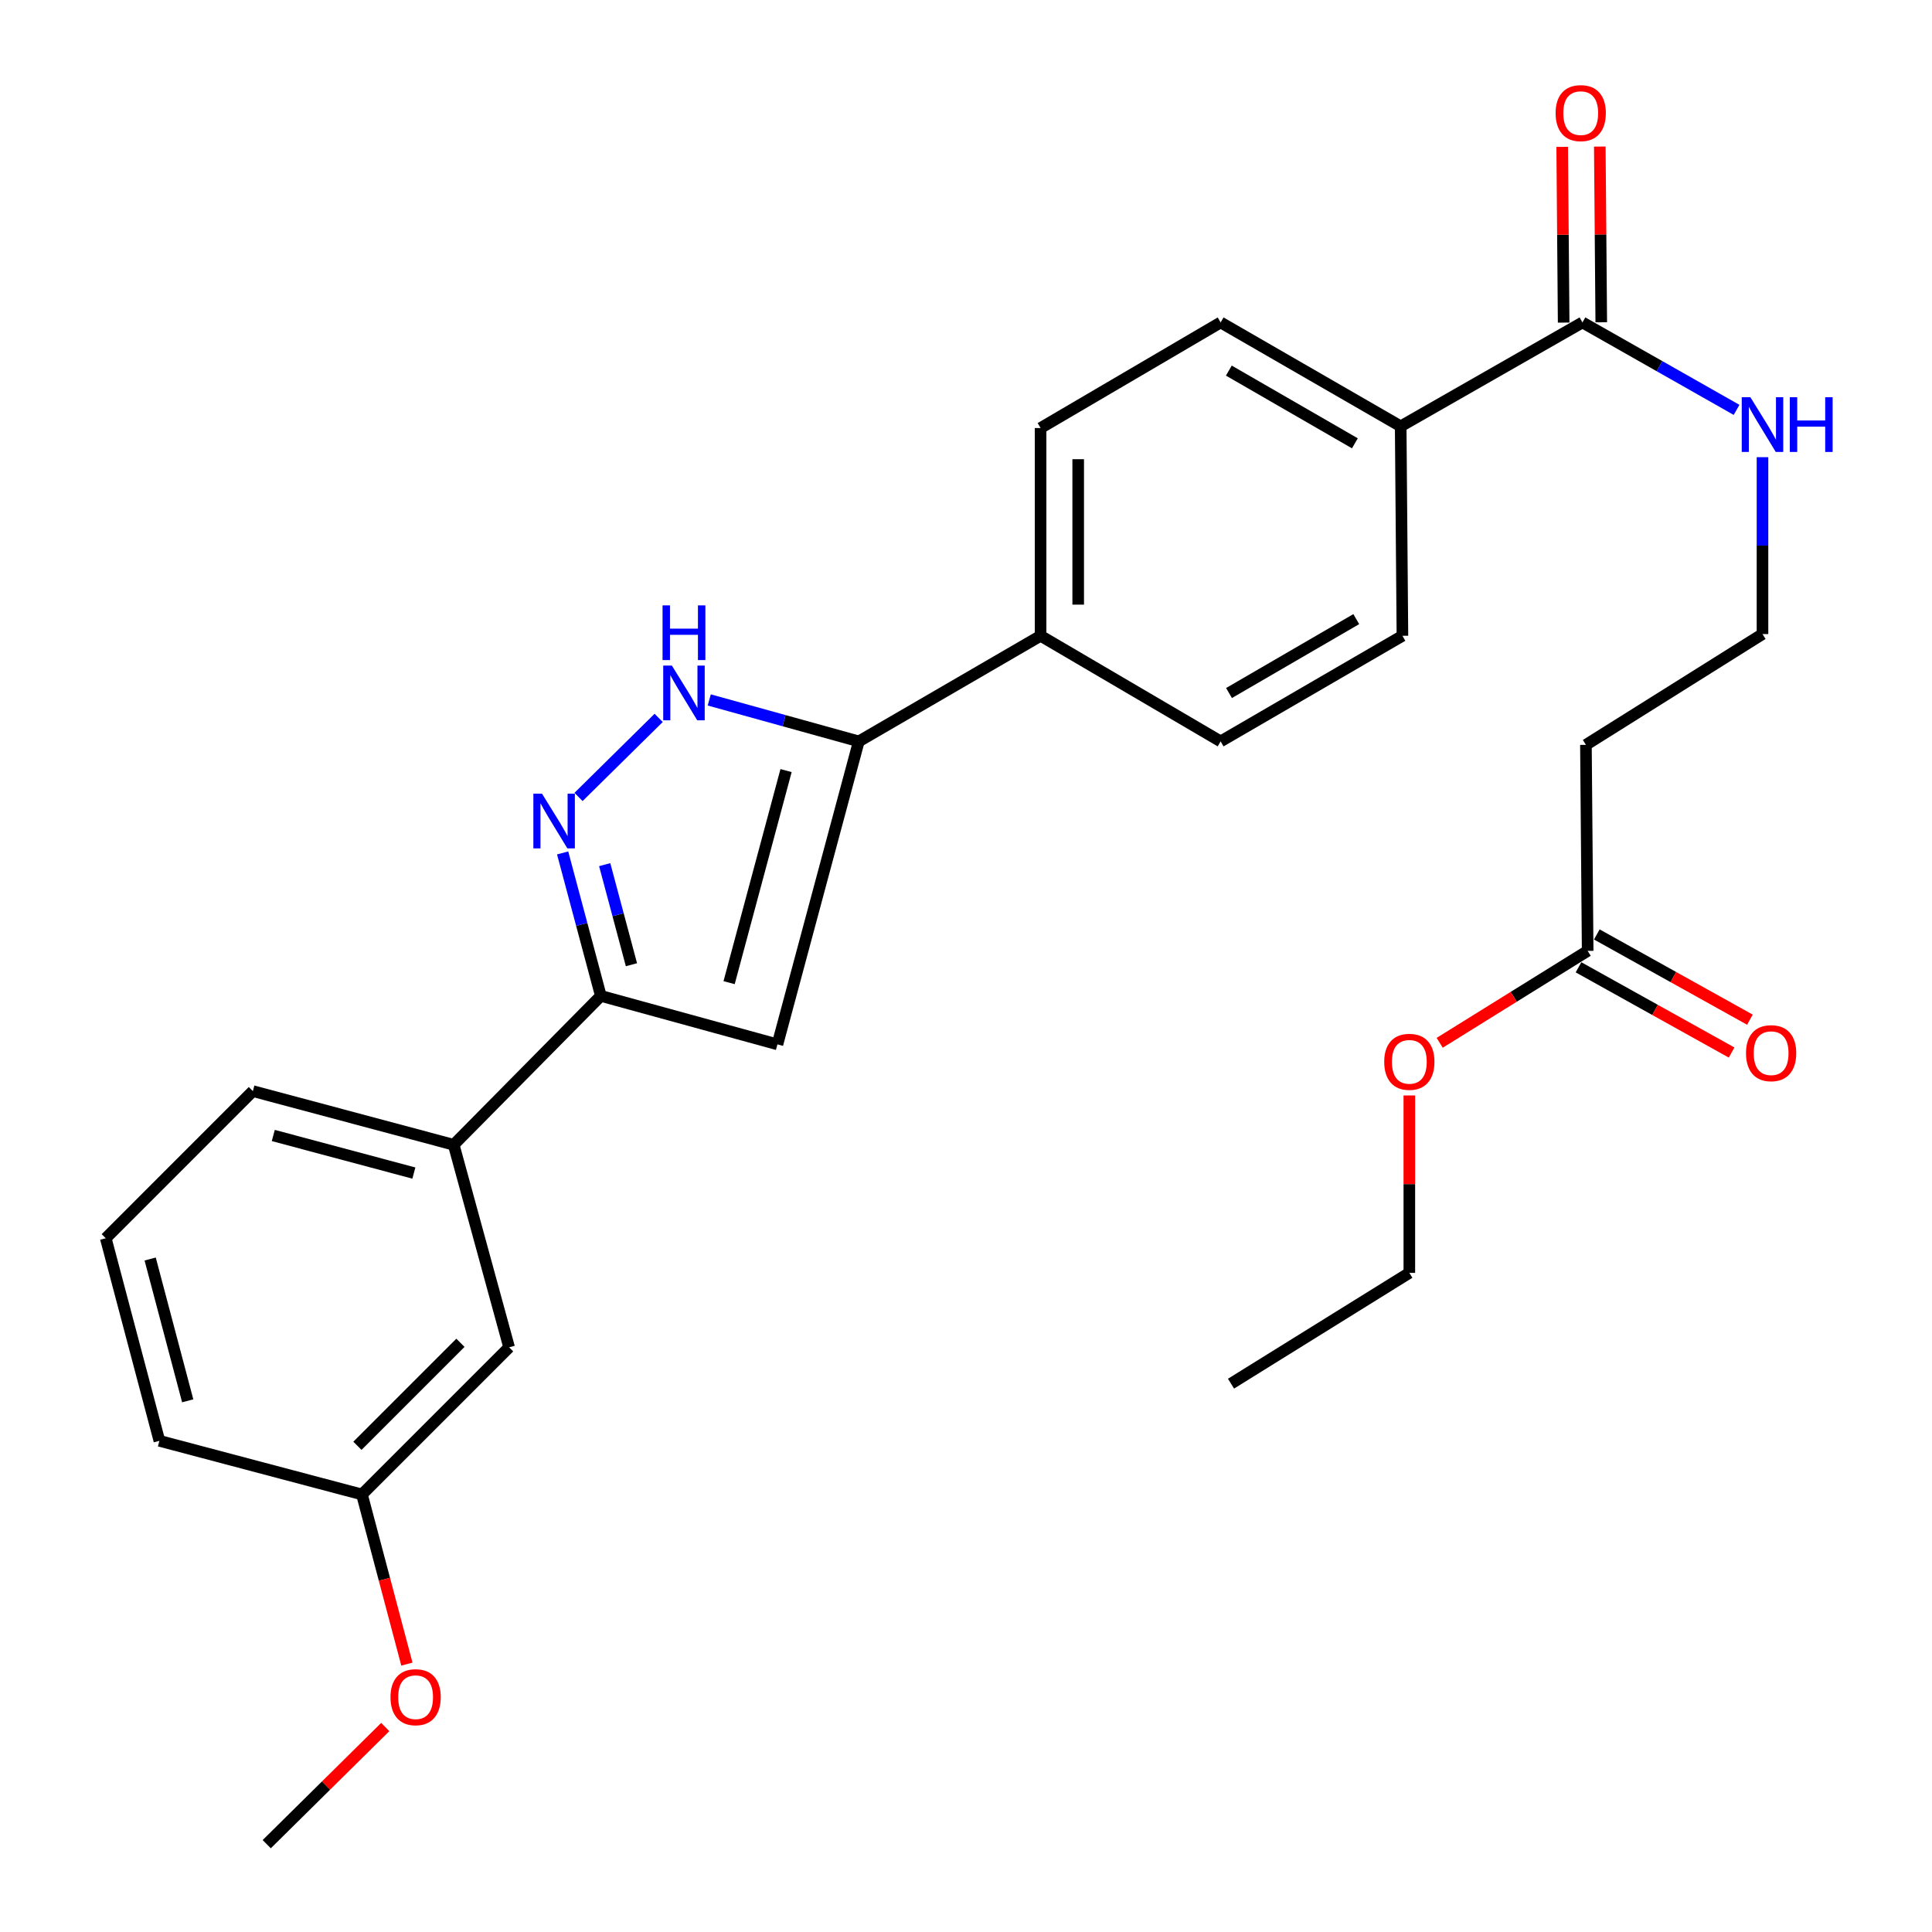 <?xml version='1.0' encoding='iso-8859-1'?>
<svg version='1.1' baseProfile='full'
              xmlns='http://www.w3.org/2000/svg'
                      xmlns:rdkit='http://www.rdkit.org/xml'
                      xmlns:xlink='http://www.w3.org/1999/xlink'
                  xml:space='preserve'
width='1000px' height='1000px' viewBox='0 0 1000 1000'>
<!-- END OF HEADER -->
<rect style='opacity:1.0;fill:#FFFFFF;stroke:none' width='1000' height='1000' x='0' y='0'> </rect>
<path class='bond-0' d='M 538.608,221.55 L 538.608,329.088' style='fill:none;fill-rule:evenodd;stroke:#000000;stroke-width:6px;stroke-linecap:butt;stroke-linejoin:miter;stroke-opacity:1' />
<path class='bond-0' d='M 558.074,237.681 L 558.074,312.957' style='fill:none;fill-rule:evenodd;stroke:#000000;stroke-width:6px;stroke-linecap:butt;stroke-linejoin:miter;stroke-opacity:1' />
<path class='bond-1' d='M 538.608,221.55 L 631.795,166.895' style='fill:none;fill-rule:evenodd;stroke:#000000;stroke-width:6px;stroke-linecap:butt;stroke-linejoin:miter;stroke-opacity:1' />
<path class='bond-2' d='M 538.608,329.088 L 631.795,383.744' style='fill:none;fill-rule:evenodd;stroke:#000000;stroke-width:6px;stroke-linecap:butt;stroke-linejoin:miter;stroke-opacity:1' />
<path class='bond-3' d='M 538.608,329.088 L 444.512,383.744' style='fill:none;fill-rule:evenodd;stroke:#000000;stroke-width:6px;stroke-linecap:butt;stroke-linejoin:miter;stroke-opacity:1' />
<path class='bond-4' d='M 631.795,383.744 L 725.89,329.088' style='fill:none;fill-rule:evenodd;stroke:#000000;stroke-width:6px;stroke-linecap:butt;stroke-linejoin:miter;stroke-opacity:1' />
<path class='bond-4' d='M 636.132,358.713 L 701.999,320.454' style='fill:none;fill-rule:evenodd;stroke:#000000;stroke-width:6px;stroke-linecap:butt;stroke-linejoin:miter;stroke-opacity:1' />
<path class='bond-5' d='M 725.89,329.088 L 724.993,220.663' style='fill:none;fill-rule:evenodd;stroke:#000000;stroke-width:6px;stroke-linecap:butt;stroke-linejoin:miter;stroke-opacity:1' />
<path class='bond-6' d='M 724.993,220.663 L 631.795,166.895' style='fill:none;fill-rule:evenodd;stroke:#000000;stroke-width:6px;stroke-linecap:butt;stroke-linejoin:miter;stroke-opacity:1' />
<path class='bond-6' d='M 701.285,229.459 L 636.047,191.821' style='fill:none;fill-rule:evenodd;stroke:#000000;stroke-width:6px;stroke-linecap:butt;stroke-linejoin:miter;stroke-opacity:1' />
<path class='bond-7' d='M 724.993,220.663 L 819.077,166.895' style='fill:none;fill-rule:evenodd;stroke:#000000;stroke-width:6px;stroke-linecap:butt;stroke-linejoin:miter;stroke-opacity:1' />
<path class='bond-8' d='M 828.81,166.814 L 828.433,121.337' style='fill:none;fill-rule:evenodd;stroke:#000000;stroke-width:6px;stroke-linecap:butt;stroke-linejoin:miter;stroke-opacity:1' />
<path class='bond-8' d='M 828.433,121.337 L 828.057,75.86' style='fill:none;fill-rule:evenodd;stroke:#FF0000;stroke-width:6px;stroke-linecap:butt;stroke-linejoin:miter;stroke-opacity:1' />
<path class='bond-8' d='M 809.345,166.975 L 808.968,121.498' style='fill:none;fill-rule:evenodd;stroke:#000000;stroke-width:6px;stroke-linecap:butt;stroke-linejoin:miter;stroke-opacity:1' />
<path class='bond-8' d='M 808.968,121.498 L 808.592,76.021' style='fill:none;fill-rule:evenodd;stroke:#FF0000;stroke-width:6px;stroke-linecap:butt;stroke-linejoin:miter;stroke-opacity:1' />
<path class='bond-9' d='M 819.077,166.895 L 858.962,189.524' style='fill:none;fill-rule:evenodd;stroke:#000000;stroke-width:6px;stroke-linecap:butt;stroke-linejoin:miter;stroke-opacity:1' />
<path class='bond-9' d='M 858.962,189.524 L 898.846,212.153' style='fill:none;fill-rule:evenodd;stroke:#0000FF;stroke-width:6px;stroke-linecap:butt;stroke-linejoin:miter;stroke-opacity:1' />
<path class='bond-10' d='M 912.264,236.636 L 912.264,282.413' style='fill:none;fill-rule:evenodd;stroke:#0000FF;stroke-width:6px;stroke-linecap:butt;stroke-linejoin:miter;stroke-opacity:1' />
<path class='bond-10' d='M 912.264,282.413 L 912.264,328.19' style='fill:none;fill-rule:evenodd;stroke:#000000;stroke-width:6px;stroke-linecap:butt;stroke-linejoin:miter;stroke-opacity:1' />
<path class='bond-11' d='M 54.742,640.919 L 82.503,745.764' style='fill:none;fill-rule:evenodd;stroke:#000000;stroke-width:6px;stroke-linecap:butt;stroke-linejoin:miter;stroke-opacity:1' />
<path class='bond-11' d='M 77.724,651.663 L 97.156,725.055' style='fill:none;fill-rule:evenodd;stroke:#000000;stroke-width:6px;stroke-linecap:butt;stroke-linejoin:miter;stroke-opacity:1' />
<path class='bond-12' d='M 54.742,640.919 L 130.886,564.754' style='fill:none;fill-rule:evenodd;stroke:#000000;stroke-width:6px;stroke-linecap:butt;stroke-linejoin:miter;stroke-opacity:1' />
<path class='bond-13' d='M 82.503,745.764 L 187.348,773.535' style='fill:none;fill-rule:evenodd;stroke:#000000;stroke-width:6px;stroke-linecap:butt;stroke-linejoin:miter;stroke-opacity:1' />
<path class='bond-14' d='M 187.348,773.535 L 263.513,697.37' style='fill:none;fill-rule:evenodd;stroke:#000000;stroke-width:6px;stroke-linecap:butt;stroke-linejoin:miter;stroke-opacity:1' />
<path class='bond-14' d='M 185.008,748.346 L 238.324,695.03' style='fill:none;fill-rule:evenodd;stroke:#000000;stroke-width:6px;stroke-linecap:butt;stroke-linejoin:miter;stroke-opacity:1' />
<path class='bond-15' d='M 187.348,773.535 L 198.977,817.442' style='fill:none;fill-rule:evenodd;stroke:#000000;stroke-width:6px;stroke-linecap:butt;stroke-linejoin:miter;stroke-opacity:1' />
<path class='bond-15' d='M 198.977,817.442 L 210.607,861.349' style='fill:none;fill-rule:evenodd;stroke:#FF0000;stroke-width:6px;stroke-linecap:butt;stroke-linejoin:miter;stroke-opacity:1' />
<path class='bond-16' d='M 263.513,697.37 L 234.833,592.536' style='fill:none;fill-rule:evenodd;stroke:#000000;stroke-width:6px;stroke-linecap:butt;stroke-linejoin:miter;stroke-opacity:1' />
<path class='bond-17' d='M 234.833,592.536 L 130.886,564.754' style='fill:none;fill-rule:evenodd;stroke:#000000;stroke-width:6px;stroke-linecap:butt;stroke-linejoin:miter;stroke-opacity:1' />
<path class='bond-17' d='M 214.215,607.174 L 141.452,587.727' style='fill:none;fill-rule:evenodd;stroke:#000000;stroke-width:6px;stroke-linecap:butt;stroke-linejoin:miter;stroke-opacity:1' />
<path class='bond-18' d='M 234.833,592.536 L 310.999,515.473' style='fill:none;fill-rule:evenodd;stroke:#000000;stroke-width:6px;stroke-linecap:butt;stroke-linejoin:miter;stroke-opacity:1' />
<path class='bond-19' d='M 310.999,515.473 L 402.401,540.562' style='fill:none;fill-rule:evenodd;stroke:#000000;stroke-width:6px;stroke-linecap:butt;stroke-linejoin:miter;stroke-opacity:1' />
<path class='bond-20' d='M 310.999,515.473 L 301.108,478.471' style='fill:none;fill-rule:evenodd;stroke:#000000;stroke-width:6px;stroke-linecap:butt;stroke-linejoin:miter;stroke-opacity:1' />
<path class='bond-20' d='M 301.108,478.471 L 291.218,441.47' style='fill:none;fill-rule:evenodd;stroke:#0000FF;stroke-width:6px;stroke-linecap:butt;stroke-linejoin:miter;stroke-opacity:1' />
<path class='bond-20' d='M 326.837,499.346 L 319.914,473.445' style='fill:none;fill-rule:evenodd;stroke:#000000;stroke-width:6px;stroke-linecap:butt;stroke-linejoin:miter;stroke-opacity:1' />
<path class='bond-20' d='M 319.914,473.445 L 312.991,447.544' style='fill:none;fill-rule:evenodd;stroke:#0000FF;stroke-width:6px;stroke-linecap:butt;stroke-linejoin:miter;stroke-opacity:1' />
<path class='bond-21' d='M 402.401,540.562 L 444.512,383.744' style='fill:none;fill-rule:evenodd;stroke:#000000;stroke-width:6px;stroke-linecap:butt;stroke-linejoin:miter;stroke-opacity:1' />
<path class='bond-21' d='M 377.385,508.625 L 406.863,398.852' style='fill:none;fill-rule:evenodd;stroke:#000000;stroke-width:6px;stroke-linecap:butt;stroke-linejoin:miter;stroke-opacity:1' />
<path class='bond-22' d='M 444.512,383.744 L 405.809,373.013' style='fill:none;fill-rule:evenodd;stroke:#000000;stroke-width:6px;stroke-linecap:butt;stroke-linejoin:miter;stroke-opacity:1' />
<path class='bond-22' d='M 405.809,373.013 L 367.106,362.283' style='fill:none;fill-rule:evenodd;stroke:#0000FF;stroke-width:6px;stroke-linecap:butt;stroke-linejoin:miter;stroke-opacity:1' />
<path class='bond-23' d='M 340.918,371.58 L 299.447,412.496' style='fill:none;fill-rule:evenodd;stroke:#0000FF;stroke-width:6px;stroke-linecap:butt;stroke-linejoin:miter;stroke-opacity:1' />
<path class='bond-24' d='M 199.41,893.906 L 168.733,924.226' style='fill:none;fill-rule:evenodd;stroke:#FF0000;stroke-width:6px;stroke-linecap:butt;stroke-linejoin:miter;stroke-opacity:1' />
<path class='bond-24' d='M 168.733,924.226 L 138.056,954.545' style='fill:none;fill-rule:evenodd;stroke:#000000;stroke-width:6px;stroke-linecap:butt;stroke-linejoin:miter;stroke-opacity:1' />
<path class='bond-25' d='M 821.77,492.168 L 820.873,385.539' style='fill:none;fill-rule:evenodd;stroke:#000000;stroke-width:6px;stroke-linecap:butt;stroke-linejoin:miter;stroke-opacity:1' />
<path class='bond-26' d='M 821.77,492.168 L 783.478,515.96' style='fill:none;fill-rule:evenodd;stroke:#000000;stroke-width:6px;stroke-linecap:butt;stroke-linejoin:miter;stroke-opacity:1' />
<path class='bond-26' d='M 783.478,515.96 L 745.186,539.751' style='fill:none;fill-rule:evenodd;stroke:#FF0000;stroke-width:6px;stroke-linecap:butt;stroke-linejoin:miter;stroke-opacity:1' />
<path class='bond-27' d='M 817.036,500.672 L 856.657,522.732' style='fill:none;fill-rule:evenodd;stroke:#000000;stroke-width:6px;stroke-linecap:butt;stroke-linejoin:miter;stroke-opacity:1' />
<path class='bond-27' d='M 856.657,522.732 L 896.279,544.792' style='fill:none;fill-rule:evenodd;stroke:#FF0000;stroke-width:6px;stroke-linecap:butt;stroke-linejoin:miter;stroke-opacity:1' />
<path class='bond-27' d='M 826.505,483.664 L 866.126,505.724' style='fill:none;fill-rule:evenodd;stroke:#000000;stroke-width:6px;stroke-linecap:butt;stroke-linejoin:miter;stroke-opacity:1' />
<path class='bond-27' d='M 866.126,505.724 L 905.748,527.785' style='fill:none;fill-rule:evenodd;stroke:#FF0000;stroke-width:6px;stroke-linecap:butt;stroke-linejoin:miter;stroke-opacity:1' />
<path class='bond-28' d='M 820.873,385.539 L 912.264,328.19' style='fill:none;fill-rule:evenodd;stroke:#000000;stroke-width:6px;stroke-linecap:butt;stroke-linejoin:miter;stroke-opacity:1' />
<path class='bond-29' d='M 729.47,567.009 L 729.47,612.924' style='fill:none;fill-rule:evenodd;stroke:#FF0000;stroke-width:6px;stroke-linecap:butt;stroke-linejoin:miter;stroke-opacity:1' />
<path class='bond-29' d='M 729.47,612.924 L 729.47,658.838' style='fill:none;fill-rule:evenodd;stroke:#000000;stroke-width:6px;stroke-linecap:butt;stroke-linejoin:miter;stroke-opacity:1' />
<path class='bond-30' d='M 729.47,658.838 L 637.17,716.187' style='fill:none;fill-rule:evenodd;stroke:#000000;stroke-width:6px;stroke-linecap:butt;stroke-linejoin:miter;stroke-opacity:1' />
<path  class='atom-7' d='M 805.18 58.55
Q 805.18 51.75, 808.54 47.95
Q 811.9 44.15, 818.18 44.15
Q 824.46 44.15, 827.82 47.95
Q 831.18 51.75, 831.18 58.55
Q 831.18 65.43, 827.78 69.35
Q 824.38 73.23, 818.18 73.23
Q 811.94 73.23, 808.54 69.35
Q 805.18 65.47, 805.18 58.55
M 818.18 70.03
Q 822.5 70.03, 824.82 67.15
Q 827.18 64.23, 827.18 58.55
Q 827.18 52.99, 824.82 50.19
Q 822.5 47.35, 818.18 47.35
Q 813.86 47.35, 811.5 50.15
Q 809.18 52.95, 809.18 58.55
Q 809.18 64.27, 811.5 67.15
Q 813.86 70.03, 818.18 70.03
' fill='#FF0000'/>
<path  class='atom-8' d='M 906.004 205.606
L 915.284 220.606
Q 916.204 222.086, 917.684 224.766
Q 919.164 227.446, 919.244 227.606
L 919.244 205.606
L 923.004 205.606
L 923.004 233.926
L 919.124 233.926
L 909.164 217.526
Q 908.004 215.606, 906.764 213.406
Q 905.564 211.206, 905.204 210.526
L 905.204 233.926
L 901.524 233.926
L 901.524 205.606
L 906.004 205.606
' fill='#0000FF'/>
<path  class='atom-8' d='M 926.404 205.606
L 930.244 205.606
L 930.244 217.646
L 944.724 217.646
L 944.724 205.606
L 948.564 205.606
L 948.564 233.926
L 944.724 233.926
L 944.724 220.846
L 930.244 220.846
L 930.244 233.926
L 926.404 233.926
L 926.404 205.606
' fill='#0000FF'/>
<path  class='atom-18' d='M 347.758 344.494
L 357.038 359.494
Q 357.958 360.974, 359.438 363.654
Q 360.918 366.334, 360.998 366.494
L 360.998 344.494
L 364.758 344.494
L 364.758 372.814
L 360.878 372.814
L 350.918 356.414
Q 349.758 354.494, 348.518 352.294
Q 347.318 350.094, 346.958 349.414
L 346.958 372.814
L 343.278 372.814
L 343.278 344.494
L 347.758 344.494
' fill='#0000FF'/>
<path  class='atom-18' d='M 342.938 313.342
L 346.778 313.342
L 346.778 325.382
L 361.258 325.382
L 361.258 313.342
L 365.098 313.342
L 365.098 341.662
L 361.258 341.662
L 361.258 328.582
L 346.778 328.582
L 346.778 341.662
L 342.938 341.662
L 342.938 313.342
' fill='#0000FF'/>
<path  class='atom-19' d='M 280.547 410.808
L 289.827 425.808
Q 290.747 427.288, 292.227 429.968
Q 293.707 432.648, 293.787 432.808
L 293.787 410.808
L 297.547 410.808
L 297.547 439.128
L 293.667 439.128
L 283.707 422.728
Q 282.547 420.808, 281.307 418.608
Q 280.107 416.408, 279.747 415.728
L 279.747 439.128
L 276.067 439.128
L 276.067 410.808
L 280.547 410.808
' fill='#0000FF'/>
<path  class='atom-20' d='M 202.119 878.46
Q 202.119 871.66, 205.479 867.86
Q 208.839 864.06, 215.119 864.06
Q 221.399 864.06, 224.759 867.86
Q 228.119 871.66, 228.119 878.46
Q 228.119 885.34, 224.719 889.26
Q 221.319 893.14, 215.119 893.14
Q 208.879 893.14, 205.479 889.26
Q 202.119 885.38, 202.119 878.46
M 215.119 889.94
Q 219.439 889.94, 221.759 887.06
Q 224.119 884.14, 224.119 878.46
Q 224.119 872.9, 221.759 870.1
Q 219.439 867.26, 215.119 867.26
Q 210.799 867.26, 208.439 870.06
Q 206.119 872.86, 206.119 878.46
Q 206.119 884.18, 208.439 887.06
Q 210.799 889.94, 215.119 889.94
' fill='#FF0000'/>
<path  class='atom-24' d='M 716.47 549.596
Q 716.47 542.796, 719.83 538.996
Q 723.19 535.196, 729.47 535.196
Q 735.75 535.196, 739.11 538.996
Q 742.47 542.796, 742.47 549.596
Q 742.47 556.476, 739.07 560.396
Q 735.67 564.276, 729.47 564.276
Q 723.23 564.276, 719.83 560.396
Q 716.47 556.516, 716.47 549.596
M 729.47 561.076
Q 733.79 561.076, 736.11 558.196
Q 738.47 555.276, 738.47 549.596
Q 738.47 544.036, 736.11 541.236
Q 733.79 538.396, 729.47 538.396
Q 725.15 538.396, 722.79 541.196
Q 720.47 543.996, 720.47 549.596
Q 720.47 555.316, 722.79 558.196
Q 725.15 561.076, 729.47 561.076
' fill='#FF0000'/>
<path  class='atom-25' d='M 903.731 545.119
Q 903.731 538.319, 907.091 534.519
Q 910.451 530.719, 916.731 530.719
Q 923.011 530.719, 926.371 534.519
Q 929.731 538.319, 929.731 545.119
Q 929.731 551.999, 926.331 555.919
Q 922.931 559.799, 916.731 559.799
Q 910.491 559.799, 907.091 555.919
Q 903.731 552.039, 903.731 545.119
M 916.731 556.599
Q 921.051 556.599, 923.371 553.719
Q 925.731 550.799, 925.731 545.119
Q 925.731 539.559, 923.371 536.759
Q 921.051 533.919, 916.731 533.919
Q 912.411 533.919, 910.051 536.719
Q 907.731 539.519, 907.731 545.119
Q 907.731 550.839, 910.051 553.719
Q 912.411 556.599, 916.731 556.599
' fill='#FF0000'/>
</svg>
